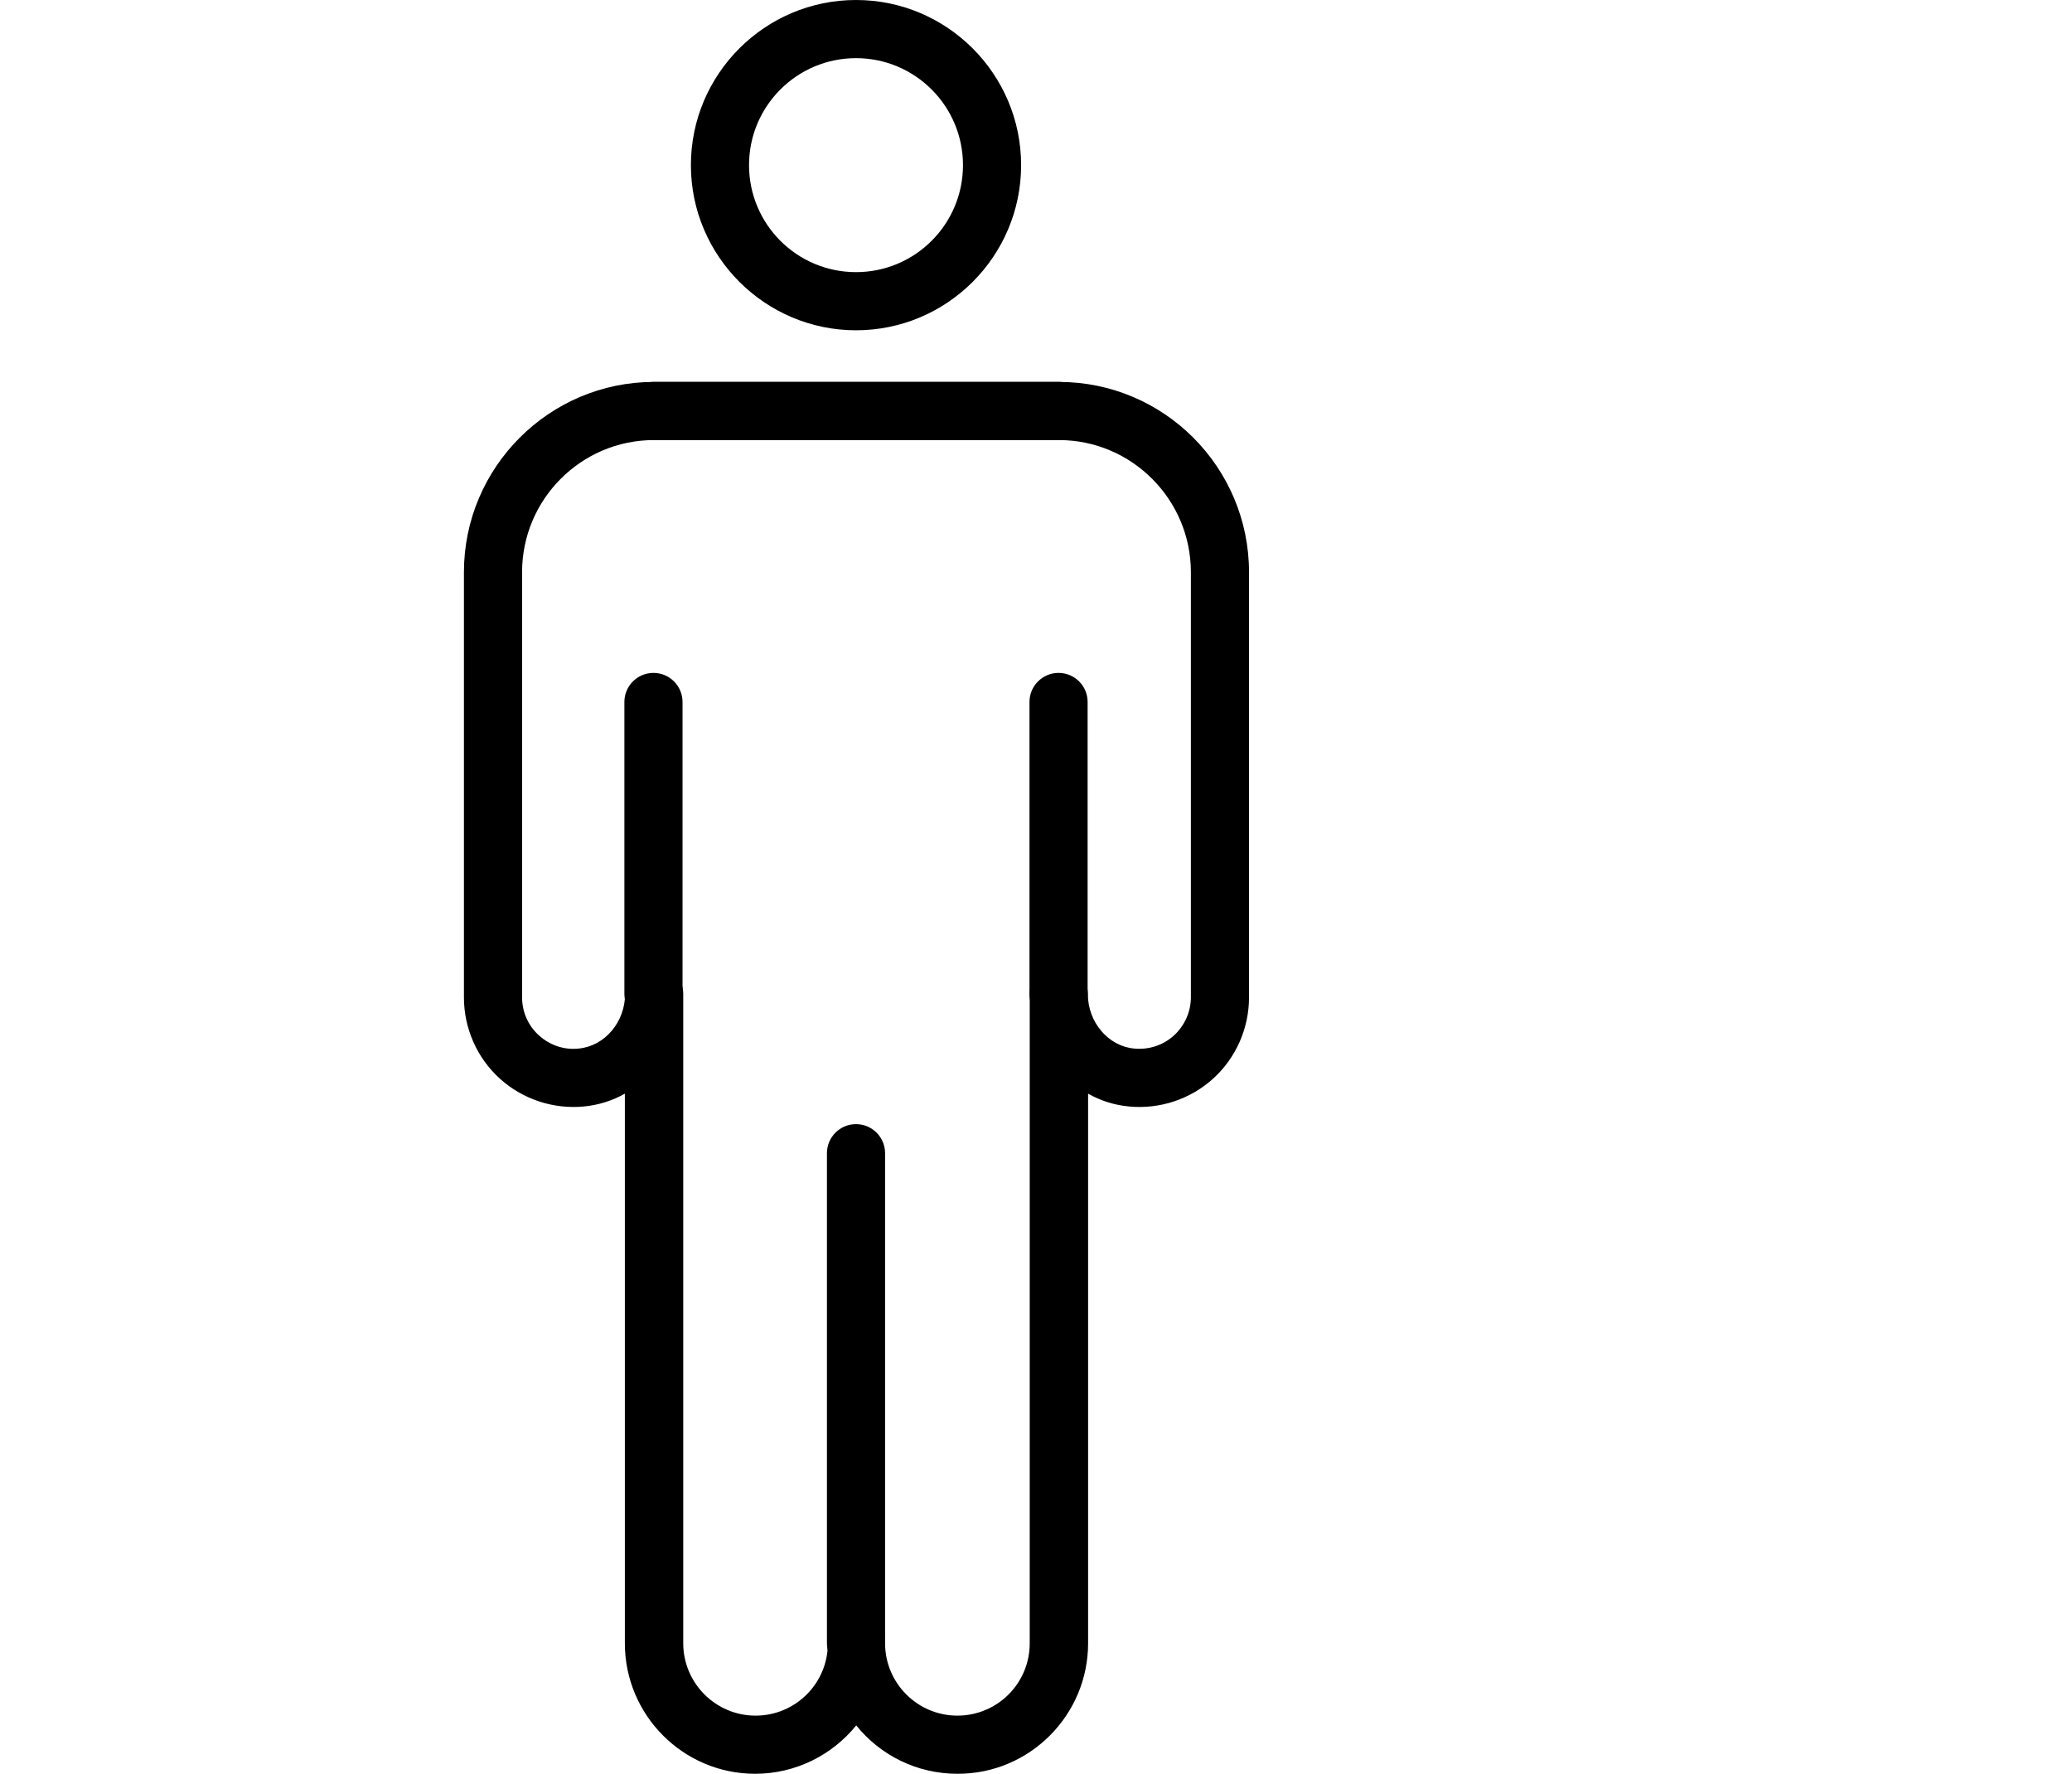 <?xml version="1.0" encoding="UTF-8"?>
<svg id="Layer_1" data-name="Layer 1" xmlns="http://www.w3.org/2000/svg" viewBox="0 0 89.1 76.26">
  <defs>
    <style>
      .cls-1 {
        stroke-width: 0px;
      }
    </style>
  </defs>
  <path class="cls-1" d="M36.81,71.9c-.69,0-1.25-.56-1.25-1.25v-21.07c0-.69.56-1.25,1.25-1.25s1.25.56,1.25,1.25v21.07c0,.69-.56,1.25-1.25,1.25Z"/>
  <path class="cls-1" d="M41.17,76.26c-1.76,0-3.33-.81-4.35-2.08-1.03,1.27-2.6,2.08-4.35,2.08-3.09,0-5.6-2.52-5.6-5.61v-23.63c-.53.3-1.13.49-1.75.55-1.32.13-2.65-.31-3.63-1.2-.98-.89-1.54-2.16-1.54-3.49v-18.28c0-4.51,3.67-8.18,8.17-8.18h17.42c4.51,0,8.17,3.67,8.17,8.18v18.28c0,1.33-.56,2.6-1.54,3.49-.98.89-2.3,1.33-3.63,1.2-.63-.06-1.22-.25-1.75-.55v23.63c0,3.09-2.51,5.61-5.6,5.61ZM36.81,69.4c.69,0,1.25.56,1.25,1.25,0,1.71,1.39,3.11,3.11,3.11s3.11-1.39,3.11-3.11v-27.91c0-.69.56-1.25,1.25-1.25h0c.69,0,1.25.56,1.25,1.25,0,1.21.88,2.24,1.99,2.34.64.06,1.24-.14,1.71-.56.46-.42.73-1.02.73-1.64v-18.28c0-3.13-2.55-5.68-5.67-5.68h-17.42c-3.13,0-5.67,2.55-5.67,5.68v18.28c0,.62.26,1.22.73,1.64.47.42,1.08.63,1.71.56,1.12-.11,1.99-1.14,1.99-2.35,0-.69.56-1.25,1.25-1.25s1.25.56,1.25,1.25v27.92c0,1.71,1.39,3.11,3.11,3.11s3.11-1.39,3.11-3.11c0-.69.56-1.25,1.25-1.25Z"/>
  <path class="cls-1" d="M45.52,18.92h-17.41c-.69,0-1.25-.56-1.25-1.25s.56-1.25,1.25-1.25h17.41c.69,0,1.25.56,1.25,1.25s-.56,1.25-1.25,1.25Z"/>
  <path class="cls-1" d="M28.1,43.98c-.69,0-1.25-.56-1.25-1.25v-12.55c0-.69.56-1.25,1.25-1.25s1.25.56,1.25,1.25v12.55c0,.69-.56,1.25-1.25,1.25Z"/>
  <path class="cls-1" d="M45.52,43.98c-.69,0-1.25-.56-1.25-1.25v-12.55c0-.69.56-1.25,1.25-1.25s1.25.56,1.25,1.25v12.55c0,.69-.56,1.25-1.25,1.25Z"/>
  <path class="cls-1" d="M36.81,14.2c-3.91,0-7.1-3.19-7.1-7.1s3.18-7.1,7.1-7.1,7.1,3.19,7.1,7.1-3.18,7.1-7.1,7.1ZM36.81,2.5c-2.54,0-4.6,2.06-4.6,4.6s2.06,4.6,4.6,4.6,4.6-2.06,4.6-4.6-2.06-4.6-4.6-4.6Z"/>
</svg>